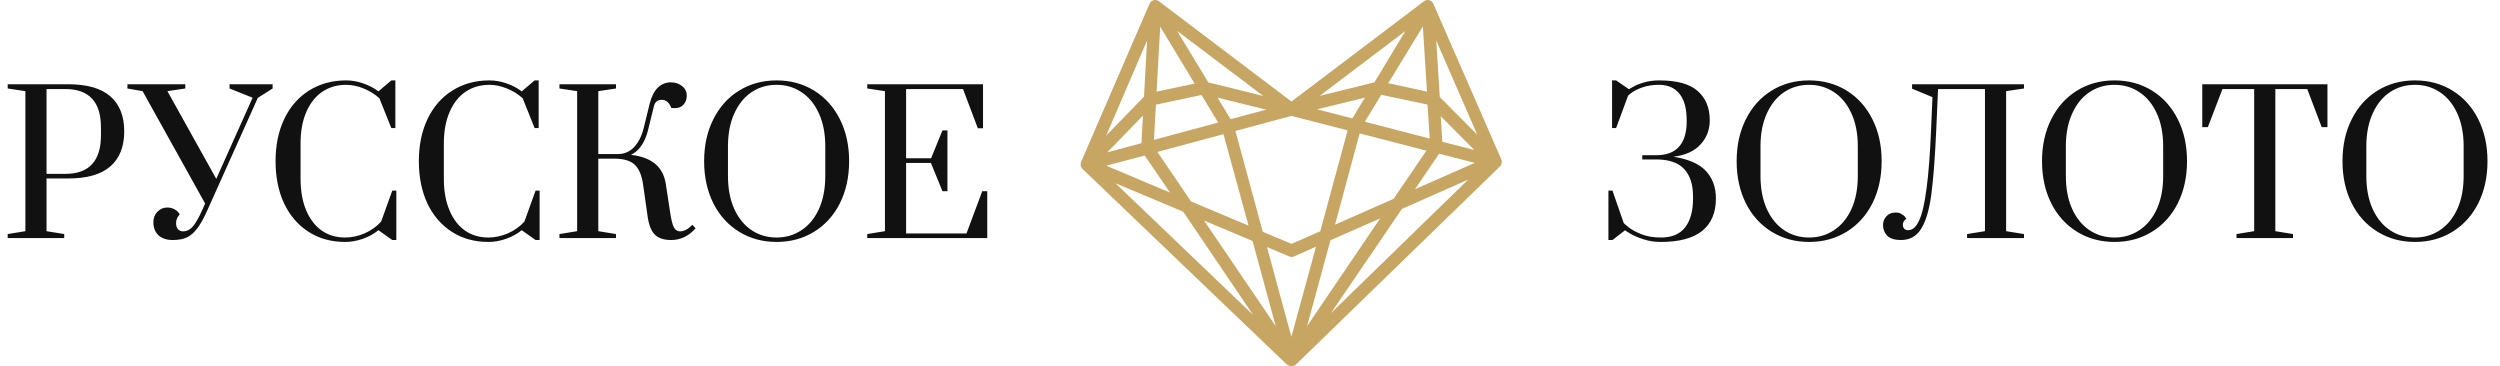 <svg width="273" height="40" viewBox="0 0 273 40" fill="none" xmlns="http://www.w3.org/2000/svg">
    <path d="M0.84 25.559L2.772 25.244V9.956L0.84 9.662V9.2H7.434C9.506 9.2 11.046 9.641 12.054 10.523C13.062 11.405 13.566 12.679 13.566 14.345C13.566 16.011 13.062 17.285 12.054 18.167C11.046 19.049 9.506 19.49 7.434 19.49H5.082V25.244L7.014 25.559V26H0.84V25.559ZM7.14 18.986C9.73 18.986 11.025 17.579 11.025 14.765V13.925C11.025 11.125 9.73 9.725 7.14 9.725H5.082V18.986H7.14ZM18.87 26.21C18.198 26.21 17.674 26.035 17.296 25.685C16.931 25.321 16.75 24.852 16.75 24.278C16.75 23.802 16.896 23.417 17.191 23.123C17.485 22.815 17.841 22.661 18.262 22.661C18.57 22.661 18.843 22.731 19.081 22.871C19.319 22.997 19.5 23.179 19.627 23.417C19.613 23.431 19.57 23.48 19.5 23.564C19.43 23.648 19.367 23.76 19.311 23.9C19.256 24.04 19.227 24.201 19.227 24.383C19.227 24.649 19.297 24.866 19.438 25.034C19.578 25.188 19.773 25.265 20.026 25.265C20.39 25.265 20.726 25.097 21.034 24.761C21.341 24.425 21.706 23.788 22.125 22.85L22.398 22.22L15.573 9.956L13.915 9.662V9.2H20.235V9.662L18.282 9.956L23.616 19.532L27.585 10.67L25.066 9.662V9.2H29.77V9.662L28.152 10.691L22.608 23.039C22.23 23.879 21.866 24.523 21.517 24.971C21.18 25.419 20.802 25.741 20.383 25.937C19.977 26.119 19.473 26.21 18.87 26.21ZM37.693 26.42C36.167 26.42 34.83 26.049 33.682 25.307C32.534 24.565 31.645 23.529 31.015 22.199C30.399 20.869 30.091 19.336 30.091 17.6C30.091 15.864 30.406 14.331 31.036 13.001C31.68 11.657 32.583 10.621 33.745 9.893C34.921 9.151 36.272 8.78 37.798 8.78C38.4 8.78 39.009 8.885 39.625 9.095C40.255 9.305 40.822 9.599 41.326 9.977L42.733 8.78H43.174V13.988H42.733L41.431 10.733C40.941 10.285 40.367 9.928 39.709 9.662C39.065 9.396 38.428 9.263 37.798 9.263C36.818 9.263 35.95 9.515 35.194 10.019C34.452 10.523 33.871 11.258 33.451 12.224C33.031 13.19 32.821 14.338 32.821 15.668V19.511C32.821 20.841 33.024 21.989 33.43 22.955C33.836 23.921 34.403 24.663 35.131 25.181C35.859 25.685 36.713 25.937 37.693 25.937C38.407 25.937 39.121 25.783 39.835 25.475C40.549 25.153 41.144 24.726 41.62 24.194L42.838 20.813H43.279V26.21H42.838L41.326 25.139C40.822 25.545 40.248 25.86 39.604 26.084C38.96 26.308 38.323 26.42 37.693 26.42ZM53.34 26.42C51.815 26.42 50.477 26.049 49.33 25.307C48.181 24.565 47.292 23.529 46.663 22.199C46.047 20.869 45.739 19.336 45.739 17.6C45.739 15.864 46.053 14.331 46.684 13.001C47.328 11.657 48.23 10.621 49.392 9.893C50.569 9.151 51.919 8.78 53.446 8.78C54.047 8.78 54.657 8.885 55.273 9.095C55.903 9.305 56.469 9.599 56.974 9.977L58.38 8.78H58.822V13.988H58.38L57.078 10.733C56.589 10.285 56.014 9.928 55.356 9.662C54.712 9.396 54.075 9.263 53.446 9.263C52.465 9.263 51.597 9.515 50.842 10.019C50.099 10.523 49.519 11.258 49.099 12.224C48.678 13.19 48.468 14.338 48.468 15.668V19.511C48.468 20.841 48.672 21.989 49.078 22.955C49.483 23.921 50.05 24.663 50.779 25.181C51.507 25.685 52.361 25.937 53.34 25.937C54.054 25.937 54.769 25.783 55.483 25.475C56.197 25.153 56.791 24.726 57.267 24.194L58.486 20.813H58.926V26.21H58.486L56.974 25.139C56.469 25.545 55.895 25.86 55.252 26.084C54.608 26.308 53.971 26.42 53.34 26.42ZM73.293 26.21C72.509 26.21 71.921 26.021 71.529 25.643C71.137 25.265 70.871 24.621 70.731 23.711L70.227 20.162C70.087 19.168 69.786 18.447 69.324 17.999C68.862 17.551 68.12 17.327 67.098 17.327H65.334V25.244L67.266 25.559V26H61.092V25.559L63.024 25.244V9.956L61.092 9.662V9.2H67.266V9.662L65.334 9.956V16.823H67.539C68.211 16.809 68.785 16.55 69.261 16.046C69.737 15.528 70.08 14.842 70.29 13.988L70.941 11.342C71.137 10.558 71.431 9.97 71.823 9.578C72.229 9.186 72.712 8.99 73.272 8.99C73.734 8.99 74.133 9.123 74.469 9.389C74.819 9.655 74.994 10.005 74.994 10.439C74.994 10.845 74.875 11.174 74.637 11.426C74.413 11.678 74.112 11.804 73.734 11.804H73.314C73.09 11.202 72.74 10.901 72.264 10.901C71.802 10.901 71.515 11.139 71.403 11.615L70.752 14.261C70.584 14.919 70.339 15.479 70.017 15.941C69.695 16.389 69.324 16.711 68.904 16.907C70.066 17.047 70.955 17.383 71.571 17.915C72.187 18.447 72.565 19.168 72.705 20.078L73.188 23.249C73.3 23.963 73.419 24.46 73.545 24.74C73.671 25.02 73.853 25.188 74.091 25.244C74.133 25.258 74.196 25.265 74.28 25.265C74.7 25.265 75.141 25.027 75.603 24.551L75.96 24.929C75.204 25.783 74.315 26.21 73.293 26.21ZM84.807 26.42C83.281 26.42 81.916 26.049 80.712 25.307C79.508 24.565 78.57 23.529 77.898 22.199C77.226 20.855 76.89 19.322 76.89 17.6C76.89 15.878 77.226 14.352 77.898 13.022C78.57 11.678 79.508 10.635 80.712 9.893C81.916 9.151 83.281 8.78 84.807 8.78C86.333 8.78 87.698 9.151 88.902 9.893C90.106 10.635 91.044 11.678 91.716 13.022C92.388 14.352 92.724 15.878 92.724 17.6C92.724 19.322 92.388 20.855 91.716 22.199C91.044 23.529 90.106 24.565 88.902 25.307C87.698 26.049 86.333 26.42 84.807 26.42ZM84.807 25.937C85.815 25.937 86.718 25.671 87.516 25.139C88.328 24.607 88.965 23.837 89.427 22.829C89.889 21.807 90.12 20.603 90.12 19.217V15.983C90.12 14.597 89.889 13.4 89.427 12.392C88.965 11.37 88.328 10.593 87.516 10.061C86.718 9.529 85.815 9.263 84.807 9.263C83.785 9.263 82.875 9.529 82.077 10.061C81.279 10.593 80.649 11.37 80.187 12.392C79.725 13.4 79.494 14.597 79.494 15.983V19.217C79.494 20.603 79.725 21.807 80.187 22.829C80.649 23.837 81.279 24.607 82.077 25.139C82.875 25.671 83.785 25.937 84.807 25.937ZM94.704 26V25.559L96.636 25.244V9.956L94.704 9.662V9.2H107.346V14.009H106.779L105.162 9.725H98.946V17.285H101.676L102.915 14.24H103.461V20.876H102.915L101.655 17.789H98.946V25.496H105.54L107.262 20.876H107.808V26H94.704ZM181.372 26.42C180.672 26.42 180.035 26.322 179.461 26.126C178.887 25.944 178.411 25.741 178.033 25.517C177.655 25.293 177.466 25.167 177.466 25.139L176.08 26.21H175.639V20.813H176.08L177.298 24.32C177.298 24.362 177.473 24.523 177.823 24.803C178.173 25.083 178.649 25.342 179.251 25.58C179.853 25.818 180.56 25.937 181.372 25.937C182.562 25.937 183.444 25.566 184.018 24.824C184.592 24.082 184.879 23.039 184.879 21.695V21.464C184.879 20.148 184.557 19.147 183.913 18.461C183.269 17.761 182.247 17.411 180.847 17.411H179.335V16.949H180.847C181.967 16.949 182.8 16.641 183.346 16.025C183.906 15.395 184.186 14.485 184.186 13.295V13.169C184.186 11.853 183.92 10.873 183.388 10.229C182.87 9.585 182.128 9.263 181.162 9.263C180.476 9.263 179.881 9.354 179.377 9.536C178.887 9.704 178.495 9.893 178.201 10.103C177.921 10.313 177.781 10.432 177.781 10.46L176.479 13.988H176.038V8.78H176.479L177.886 9.746C177.886 9.732 178.04 9.641 178.348 9.473C178.67 9.291 179.076 9.13 179.566 8.99C180.056 8.85 180.595 8.78 181.183 8.78C183.115 8.78 184.515 9.165 185.383 9.935C186.265 10.705 186.706 11.769 186.706 13.127C186.706 14.163 186.37 15.045 185.698 15.773C185.04 16.501 184.053 16.949 182.737 17.117C184.375 17.369 185.558 17.887 186.286 18.671C187.014 19.455 187.378 20.456 187.378 21.674C187.378 23.228 186.874 24.411 185.866 25.223C184.858 26.021 183.36 26.42 181.372 26.42ZM197.559 26.42C196.033 26.42 194.668 26.049 193.464 25.307C192.26 24.565 191.322 23.529 190.65 22.199C189.978 20.855 189.642 19.322 189.642 17.6C189.642 15.878 189.978 14.352 190.65 13.022C191.322 11.678 192.26 10.635 193.464 9.893C194.668 9.151 196.033 8.78 197.559 8.78C199.085 8.78 200.45 9.151 201.654 9.893C202.858 10.635 203.796 11.678 204.468 13.022C205.14 14.352 205.476 15.878 205.476 17.6C205.476 19.322 205.14 20.855 204.468 22.199C203.796 23.529 202.858 24.565 201.654 25.307C200.45 26.049 199.085 26.42 197.559 26.42ZM197.559 25.937C198.567 25.937 199.47 25.671 200.268 25.139C201.08 24.607 201.717 23.837 202.179 22.829C202.641 21.807 202.872 20.603 202.872 19.217V15.983C202.872 14.597 202.641 13.4 202.179 12.392C201.717 11.37 201.08 10.593 200.268 10.061C199.47 9.529 198.567 9.263 197.559 9.263C196.537 9.263 195.627 9.529 194.829 10.061C194.031 10.593 193.401 11.37 192.939 12.392C192.477 13.4 192.246 14.597 192.246 15.983V19.217C192.246 20.603 192.477 21.807 192.939 22.829C193.401 23.837 194.031 24.607 194.829 25.139C195.627 25.671 196.537 25.937 197.559 25.937ZM207.581 26.21C206.909 26.21 206.412 26.056 206.09 25.748C205.782 25.426 205.628 25.034 205.628 24.572C205.628 24.208 205.747 23.893 205.985 23.627C206.237 23.347 206.58 23.207 207.014 23.207C207.266 23.207 207.476 23.263 207.644 23.375C207.826 23.473 207.952 23.578 208.022 23.69C208.106 23.788 208.155 23.858 208.169 23.9C207.917 24.068 207.791 24.285 207.791 24.551C207.791 24.719 207.84 24.859 207.938 24.971C208.05 25.083 208.197 25.139 208.379 25.139C208.841 25.139 209.233 24.796 209.555 24.11C209.891 23.41 210.164 22.248 210.374 20.624C210.598 19 210.766 16.795 210.878 14.009L211.025 10.607L208.799 9.683V9.2H221.021V9.662L219.068 9.956V25.244L221.021 25.559V26H214.805V25.559L216.758 25.244V9.725H211.634L211.445 14.03C211.305 17.166 211.123 19.574 210.899 21.254C210.675 22.92 210.304 24.166 209.786 24.992C209.282 25.804 208.547 26.21 207.581 26.21ZM230.905 26.42C229.379 26.42 228.014 26.049 226.81 25.307C225.606 24.565 224.668 23.529 223.996 22.199C223.324 20.855 222.988 19.322 222.988 17.6C222.988 15.878 223.324 14.352 223.996 13.022C224.668 11.678 225.606 10.635 226.81 9.893C228.014 9.151 229.379 8.78 230.905 8.78C232.431 8.78 233.796 9.151 235 9.893C236.204 10.635 237.142 11.678 237.814 13.022C238.486 14.352 238.822 15.878 238.822 17.6C238.822 19.322 238.486 20.855 237.814 22.199C237.142 23.529 236.204 24.565 235 25.307C233.796 26.049 232.431 26.42 230.905 26.42ZM230.905 25.937C231.913 25.937 232.816 25.671 233.614 25.139C234.426 24.607 235.063 23.837 235.525 22.829C235.987 21.807 236.218 20.603 236.218 19.217V15.983C236.218 14.597 235.987 13.4 235.525 12.392C235.063 11.37 234.426 10.593 233.614 10.061C232.816 9.529 231.913 9.263 230.905 9.263C229.883 9.263 228.973 9.529 228.175 10.061C227.377 10.593 226.747 11.37 226.285 12.392C225.823 13.4 225.592 14.597 225.592 15.983V19.217C225.592 20.603 225.823 21.807 226.285 22.829C226.747 23.837 227.377 24.607 228.175 25.139C228.973 25.671 229.883 25.937 230.905 25.937ZM244.225 26V25.559L246.157 25.244V9.725H242.692L241.096 13.883H240.487V9.2H254.158V13.883H253.528L251.953 9.725H248.467V25.244L250.399 25.559V26H244.225ZM263.717 26.42C262.191 26.42 260.826 26.049 259.622 25.307C258.418 24.565 257.48 23.529 256.808 22.199C256.136 20.855 255.8 19.322 255.8 17.6C255.8 15.878 256.136 14.352 256.808 13.022C257.48 11.678 258.418 10.635 259.622 9.893C260.826 9.151 262.191 8.78 263.717 8.78C265.243 8.78 266.608 9.151 267.812 9.893C269.016 10.635 269.954 11.678 270.626 13.022C271.298 14.352 271.634 15.878 271.634 17.6C271.634 19.322 271.298 20.855 270.626 22.199C269.954 23.529 269.016 24.565 267.812 25.307C266.608 26.049 265.243 26.42 263.717 26.42ZM263.717 25.937C264.725 25.937 265.628 25.671 266.426 25.139C267.238 24.607 267.875 23.837 268.337 22.829C268.799 21.807 269.03 20.603 269.03 19.217V15.983C269.03 14.597 268.799 13.4 268.337 12.392C267.875 11.37 267.238 10.593 266.426 10.061C265.628 9.529 264.725 9.263 263.717 9.263C262.695 9.263 261.785 9.529 260.987 10.061C260.189 10.593 259.559 11.37 259.097 12.392C258.635 13.4 258.404 14.597 258.404 15.983V19.217C258.404 20.603 258.635 21.807 259.097 22.829C259.559 23.837 260.189 24.607 260.987 25.139C261.785 25.671 262.695 25.937 263.717 25.937Z" fill="#111111"/>
    <path fill-rule="evenodd" clip-rule="evenodd" d="M140.534 39.816L118.217 18.454C118.143 18.385 118.085 18.299 118.048 18.204C118.011 18.109 117.995 18.006 118.002 17.904C118.007 17.828 118.023 17.754 118.051 17.683C118.059 17.661 118.069 17.639 118.082 17.619L125.526 0.416C125.561 0.331 125.613 0.255 125.677 0.192C125.742 0.129 125.818 0.079 125.901 0.046C125.985 0.013 126.074 -0.002 126.163 0C126.253 0.003 126.341 0.024 126.422 0.062C126.482 0.088 126.538 0.122 126.588 0.163L141.027 11.087L155.471 0.159C155.58 0.067 155.715 0.013 155.856 0.002C156.004 -0.01 156.152 0.029 156.276 0.112C156.4 0.195 156.494 0.318 156.542 0.461L163.873 17.243L163.905 17.311L163.945 17.408C164.002 17.544 164.015 17.695 163.982 17.838C163.949 17.982 163.872 18.111 163.761 18.206L141.511 39.812C141.459 39.863 141.4 39.906 141.336 39.94H141.305C141.224 39.976 141.137 39.996 141.05 40H141.023C140.933 40 140.844 39.98 140.763 39.94C140.688 39.907 140.621 39.859 140.566 39.798L140.534 39.816ZM160.969 16.357L157.326 12.685L157.501 15.48L160.969 16.37V16.357ZM155.896 11.422L150.832 10.353L149.04 13.295L156.121 15.131L155.888 11.459L155.896 11.422ZM149.062 10.656L143.815 11.937L147.678 12.928L149.062 10.633V10.656ZM144.133 10.463L150.089 8.99L153.472 3.381L144.115 10.463H144.133ZM151.603 9.086L155.825 10.004L155.377 2.89L151.585 9.105L151.603 9.086ZM157.214 10.582L161.319 14.713L156.838 4.432L157.223 10.564L157.214 10.582ZM120.762 14.838L124.925 10.56L125.261 4.427L120.78 14.838H120.762ZM126.301 10.004L130.451 9.127L126.696 2.913L126.301 10.004ZM131.957 8.999L137.953 10.482L128.542 3.372L131.948 8.999H131.957ZM138.267 11.973L132.961 10.665L134.381 13.015L138.267 11.973ZM131.204 10.371L126.225 11.427L126.014 15.269L133.023 13.382L131.204 10.371ZM124.809 12.63L120.901 16.641L124.643 15.636L124.809 12.63ZM136.846 34.4L129.205 23.118L121.811 20.01L136.846 34.4ZM127.767 21.029L125.002 16.986L120.798 18.092L127.767 21.029ZM134.905 14.3L137.899 25.317L141.036 26.629L144.173 25.252L147.162 14.236L141.023 12.657L134.905 14.3ZM138.356 26.983L141.018 36.778L143.707 26.937L141.305 28.002C141.222 28.038 141.133 28.057 141.043 28.057C140.953 28.057 140.863 28.038 140.781 28.002L138.374 26.987L138.356 26.983ZM126.391 16.591L130.066 22.003L136.34 24.637L133.601 14.649L126.391 16.591ZM131.482 24.086L139.306 35.607L136.779 26.317L131.482 24.086ZM145.751 24.545L152.177 21.713L155.762 16.453L148.475 14.567L145.786 24.532L145.751 24.545ZM154.521 20.658L161.046 17.784L157.151 16.784L154.521 20.658ZM160.347 19.602L153.087 22.815L145.338 34.194L160.324 19.616L160.347 19.602ZM150.716 23.843L145.284 26.235L142.735 35.607L150.716 23.843Z" fill="#C7A663"/>
</svg>
